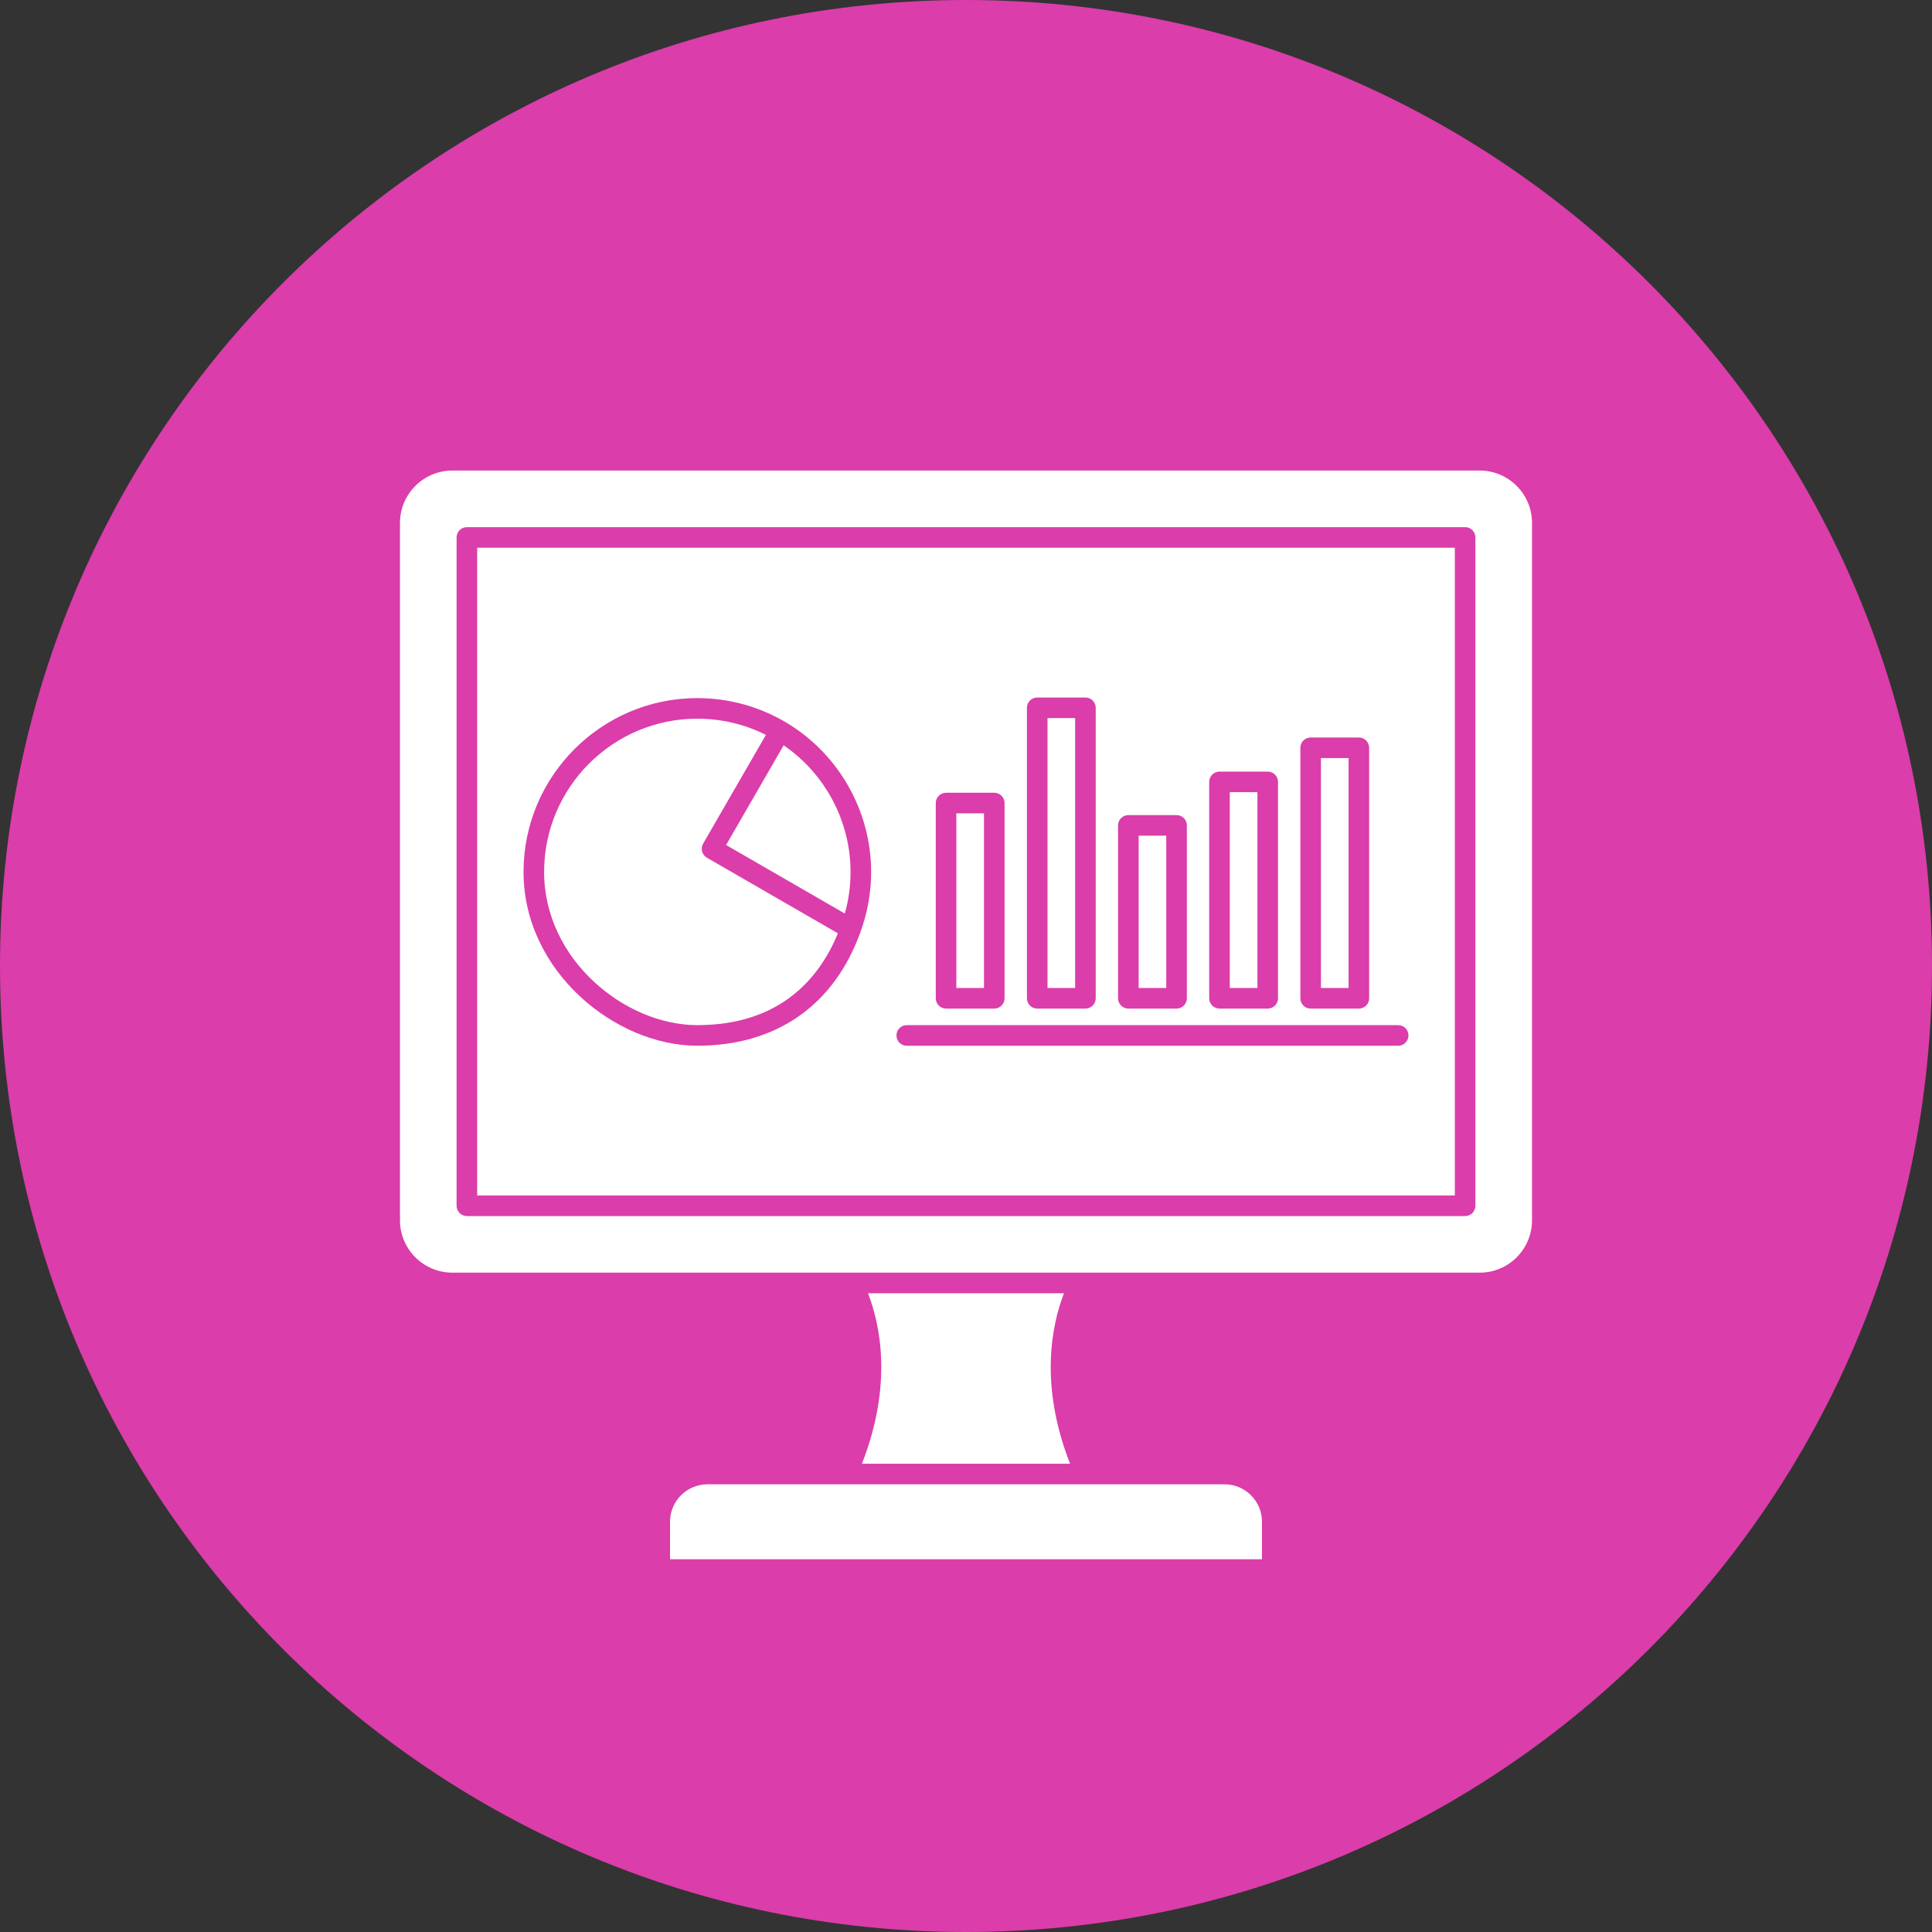 <?xml version="1.0" encoding="UTF-8" standalone="no"?><svg xmlns="http://www.w3.org/2000/svg" xmlns:xlink="http://www.w3.org/1999/xlink" fill="#000000" height="512" preserveAspectRatio="xMidYMid meet" version="1" viewBox="0.0 0.0 512.0 512.0" width="512" zoomAndPan="magnify"><rect x="0.0" y="0.0" width="512.0" height="512.0" fill="#333333" stroke="none"/><g><g id="change1_1"><path d="M 512 256 C 512 397.387 397.387 512 256 512 C 114.613 512 0 397.387 0 256 C 0 114.613 114.613 0 256 0 C 397.387 0 512 114.613 512 256" fill="#db3daa"/></g><g id="change2_1"><path d="M 357.387 200.898 L 357.387 261.828 L 350.062 261.828 L 350.062 200.898 L 357.387 200.898" fill="#ffffff"/></g><g id="change2_2"><path d="M 333.23 209.934 L 333.23 261.828 L 325.906 261.828 L 325.906 209.934 L 333.23 209.934" fill="#ffffff"/></g><g id="change2_3"><path d="M 309.074 221.469 L 309.074 261.828 L 301.754 261.828 L 301.754 221.469 L 309.074 221.469" fill="#ffffff"/></g><g id="change2_4"><path d="M 284.922 190.301 L 284.922 261.828 L 277.598 261.828 L 277.598 190.301 L 284.922 190.301" fill="#ffffff"/></g><g id="change2_5"><path d="M 260.766 215.543 L 260.766 261.828 L 253.441 261.828 L 253.441 215.543 L 260.766 215.543" fill="#ffffff"/></g><g id="change2_6"><path d="M 225.402 231.07 C 225.402 234.828 224.898 238.52 223.883 242.098 L 192.422 223.938 L 207.676 197.52 C 218.68 205.039 225.402 217.652 225.402 231.07" fill="#ffffff"/></g><g id="change2_7"><path d="M 187.328 227.297 L 222.051 247.34 C 217.301 258.91 207.016 271.672 184.801 271.672 C 165.633 271.672 144.195 254.309 144.195 231.07 C 144.195 208.676 162.414 190.457 184.801 190.457 C 191.129 190.457 197.355 191.938 202.977 194.75 L 186.336 223.57 C 185.582 224.875 186.027 226.547 187.328 227.297" fill="#ffffff"/></g><g id="change2_8"><path d="M 228.074 246.844 C 229.922 241.801 230.859 236.488 230.859 231.07 C 230.859 214.812 222.145 199.594 208.117 191.34 C 201.07 187.199 193.012 185.004 184.801 185.004 C 159.402 185.004 138.742 205.672 138.742 231.07 C 138.742 257.426 163.059 277.129 184.801 277.129 C 205.672 277.129 221.016 266.453 228.004 247.07 C 228.016 247.027 228.031 246.98 228.047 246.938 C 228.059 246.906 228.066 246.871 228.074 246.844 Z M 266.219 264.559 L 266.219 212.816 C 266.219 211.312 265 210.09 263.492 210.09 L 250.715 210.09 C 249.211 210.09 247.988 211.312 247.988 212.816 L 247.988 264.559 C 247.988 266.062 249.211 267.285 250.715 267.285 L 263.492 267.285 C 265 267.285 266.219 266.062 266.219 264.559 Z M 290.375 264.559 L 290.375 187.574 C 290.375 186.07 289.152 184.848 287.648 184.848 L 274.871 184.848 C 273.363 184.848 272.145 186.07 272.145 187.574 L 272.145 264.559 C 272.145 266.062 273.363 267.285 274.871 267.285 L 287.648 267.285 C 289.152 267.285 290.375 266.062 290.375 264.559 Z M 314.531 264.559 L 314.531 218.738 C 314.531 217.234 313.309 216.012 311.805 216.012 L 299.023 216.012 C 297.52 216.012 296.297 217.234 296.297 218.738 L 296.297 264.559 C 296.297 266.062 297.52 267.285 299.023 267.285 L 311.805 267.285 C 313.309 267.285 314.531 266.062 314.531 264.559 Z M 338.684 264.559 L 338.684 207.207 C 338.684 205.699 337.465 204.48 335.957 204.48 L 323.18 204.48 C 321.676 204.48 320.453 205.699 320.453 207.207 L 320.453 264.559 C 320.453 266.062 321.676 267.285 323.18 267.285 L 335.957 267.285 C 337.465 267.285 338.684 266.062 338.684 264.559 Z M 362.84 264.559 L 362.84 198.172 C 362.84 196.664 361.617 195.445 360.113 195.445 L 347.336 195.445 C 345.828 195.445 344.609 196.664 344.609 198.172 L 344.609 264.559 C 344.609 266.062 345.828 267.285 347.336 267.285 L 360.113 267.285 C 361.617 267.285 362.84 266.062 362.84 264.559 Z M 373.258 274.398 C 373.258 272.895 372.035 271.672 370.531 271.672 L 240.297 271.672 C 238.789 271.672 237.57 272.895 237.57 274.398 C 237.57 275.906 238.789 277.129 240.297 277.129 L 370.531 277.129 C 372.035 277.129 373.258 275.906 373.258 274.398 Z M 385.547 145.152 L 385.547 316.816 L 126.453 316.816 L 126.453 145.152 L 385.547 145.152" fill="#ffffff"/></g><g id="change2_9"><path d="M 391 319.543 L 391 142.426 C 391 140.922 389.777 139.699 388.273 139.699 L 123.727 139.699 C 122.223 139.699 121 140.922 121 142.426 L 121 319.543 C 121 321.047 122.223 322.27 123.727 322.27 L 388.273 322.27 C 389.777 322.27 391 321.047 391 319.543 Z M 119.871 337.27 C 112.223 337.27 106 331.047 106 323.398 L 106 138.578 C 106 130.926 112.223 124.699 119.871 124.699 L 392.129 124.699 C 399.777 124.699 406 130.926 406 138.578 L 406 323.398 C 406 331.047 399.777 337.27 392.129 337.27 L 119.871 337.27" fill="#ffffff"/></g><g id="change2_10"><path d="M 283.578 387.902 L 228.422 387.902 C 236.605 367.035 233.301 351.184 230.039 342.727 L 281.961 342.727 C 278.699 351.184 275.395 367.035 283.578 387.902" fill="#ffffff"/></g><g id="change2_11"><path d="M 324.508 393.355 C 329.984 393.355 334.438 397.809 334.438 403.285 L 334.438 413.223 L 177.562 413.223 L 177.562 403.285 C 177.562 397.809 182.016 393.355 187.492 393.355 L 324.508 393.355" fill="#ffffff"/></g></g></svg>